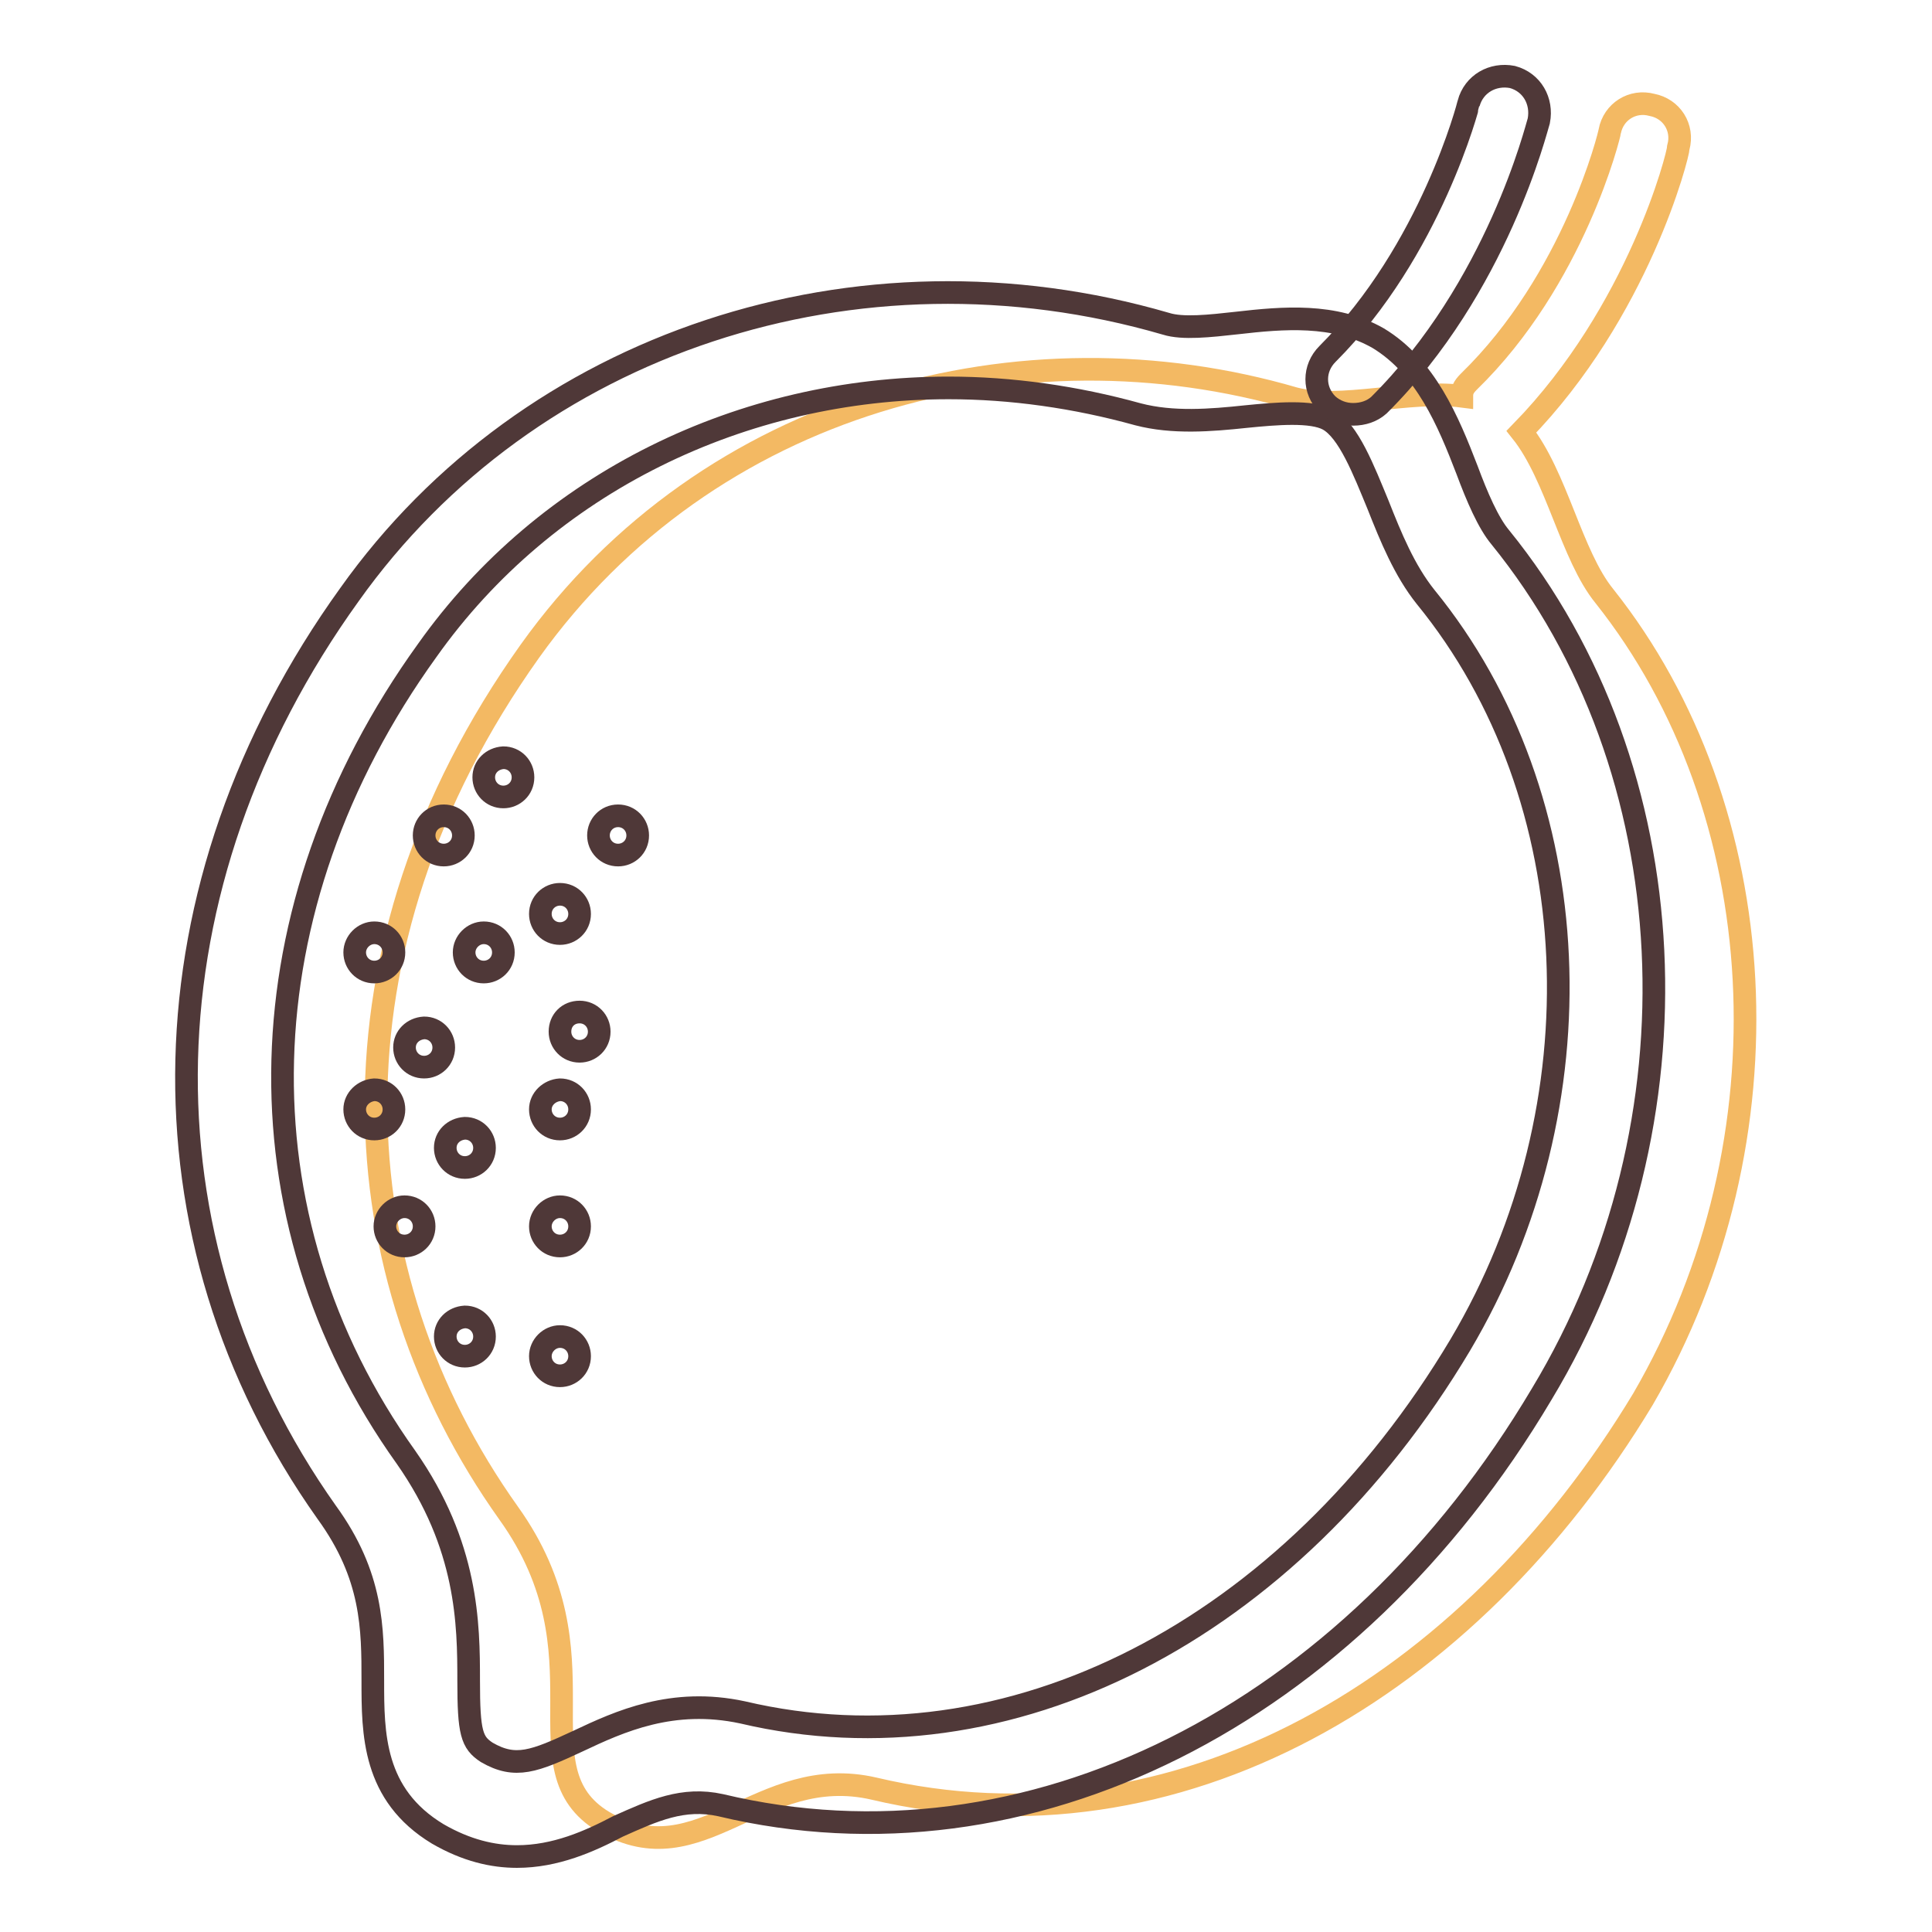 <?xml version="1.0" encoding="utf-8"?>
<!-- Svg Vector Icons : http://www.onlinewebfonts.com/icon -->
<!DOCTYPE svg PUBLIC "-//W3C//DTD SVG 1.1//EN" "http://www.w3.org/Graphics/SVG/1.1/DTD/svg11.dtd">
<svg version="1.1" xmlns="http://www.w3.org/2000/svg" xmlns:xlink="http://www.w3.org/1999/xlink" x="0px" y="0px" viewBox="0 0 256 256" enable-background="new 0 0 256 256" xml:space="preserve">
<g> <path stroke-width="3" fill-opacity="0" stroke="#f3b963"  d="M212.6,79c-4.4-5.4-6.3-15.9-11-21.8c15.5-15.9,20.8-36.7,20.8-37.7c0.7-2.6-0.9-5.1-3.5-5.6 c-2.6-0.7-5.1,0.9-5.6,3.5c0,0.3-4.7,19.6-18.7,33.2c-0.7,0.7-0.9,1.2-0.9,1.9c-7-0.9-16.1,1.9-22.2,0.3 c-36-10.5-77.6,0.3-101.3,33.5c-28.1,39.5-25.3,82.6-2.8,114.2c13.6,19,0.9,33.9,12.6,40.9c12.9,7.5,20.6-7.9,35.8-4.4 c40.2,9.5,78.8-13.3,101.9-51.6C237.8,150.8,235,107.2,212.6,79z"/> <path stroke-width="3" fill-opacity="0" stroke="#4f3838"  d="M68.5,246c-3.2,0-6.7-0.8-10.5-3c-8.6-5.2-8.6-13.3-8.6-20.3c0-6.9,0-13.9-6.1-22.3 c-25.8-36.4-24.7-83.1,3-121.6C70.1,45.3,113.6,31,154.5,42.9c2.2,0.7,5.8,0.3,9.4-0.1c6.1-0.7,12.9-1.3,18.7,2 c6.3,3.8,9.3,11,11.8,17.5c1.3,3.5,2.8,7,4.4,8.9c24.9,30.7,27.2,77.5,5.5,113.5c-25.4,42.8-68.2,64.2-108.8,54.5 c-5-1.1-8.9,0.7-13.6,2.8C78.1,244,73.6,246,68.5,246L68.5,246z M125.7,51.4c-27.3,0-53.3,12.5-69.1,34.8 c-24.5,34-25.6,75-2.8,106.9c8.2,11.7,8.3,22.1,8.3,29.6c0,6.9,0.4,8.2,2.4,9.5c3.8,2.2,6.3,1.2,12.1-1.5 c5.5-2.6,12.5-5.8,21.8-3.8c35.2,8.3,72.5-10.8,95.1-48.7c18.8-31.7,17.1-72.5-4.6-99.1c-2.8-3.5-4.6-7.9-6.3-12.2 c-1.9-4.6-3.9-9.8-6.6-11.3c-2.2-1.2-6.9-0.8-10.9-0.4c-4.7,0.5-9.7,0.9-14.3-0.3C142.5,52.6,134,51.4,125.7,51.4z"/> <path stroke-width="3" fill-opacity="0" stroke="#4f3838"  d="M179.3,54.9c-1.2,0-2.4-0.4-3.4-1.3c-1.9-1.9-1.9-4.8,0-6.7c13.7-13.7,18.7-33.1,18.7-33.2 c0.7-2.6,3.2-4,5.8-3.5c2.6,0.7,4,3.2,3.5,5.8c-0.3,0.9-5.5,22.1-21.2,37.7C181.8,54.5,180.6,54.9,179.3,54.9L179.3,54.9z"/> <path stroke-width="3" fill-opacity="0" stroke="#4f3838"  d="M64.1,103c0,1.4,1.1,2.6,2.6,2.6c1.4,0,2.6-1.1,2.6-2.6c0,0,0,0,0,0c0-1.4-1.1-2.6-2.6-2.6 C65.2,100.5,64.1,101.6,64.1,103C64.1,103,64.1,103,64.1,103z"/> <path stroke-width="3" fill-opacity="0" stroke="#4f3838"  d="M79.3,110.7c0,1.4,1.1,2.6,2.6,2.6c1.4,0,2.6-1.1,2.6-2.6c0,0,0,0,0,0c0-1.4-1.1-2.6-2.6-2.6 C80.4,108.1,79.3,109.3,79.3,110.7C79.3,110.7,79.3,110.7,79.3,110.7z"/> <path stroke-width="3" fill-opacity="0" stroke="#4f3838"  d="M61.5,126.2c0,1.4,1.1,2.6,2.6,2.6c1.4,0,2.6-1.1,2.6-2.6c0,0,0,0,0,0c0-1.4-1.1-2.6-2.6-2.6 C62.7,123.6,61.5,124.8,61.5,126.2C61.5,126.2,61.5,126.2,61.5,126.2z"/> <path stroke-width="3" fill-opacity="0" stroke="#4f3838"  d="M71.6,121.1c0,1.4,1.1,2.6,2.6,2.6c1.4,0,2.6-1.1,2.6-2.6c0,0,0,0,0,0c0-1.4-1.1-2.6-2.6-2.6 C72.8,118.5,71.6,119.6,71.6,121.1C71.6,121.1,71.6,121.1,71.6,121.1z"/> <path stroke-width="3" fill-opacity="0" stroke="#4f3838"  d="M74.2,136.7c0,1.4,1.1,2.6,2.6,2.6c1.4,0,2.6-1.1,2.6-2.6c0,0,0,0,0,0c0-1.4-1.1-2.6-2.6-2.6 C75.3,134.1,74.2,135.2,74.2,136.7C74.2,136.7,74.2,136.7,74.2,136.7z"/> <path stroke-width="3" fill-opacity="0" stroke="#4f3838"  d="M53.6,138.8c0,1.4,1.1,2.6,2.6,2.6c1.4,0,2.6-1.1,2.6-2.6c0,0,0,0,0,0c0-1.4-1.1-2.6-2.6-2.6 C54.7,136.3,53.6,137.4,53.6,138.8C53.6,138.8,53.6,138.8,53.6,138.8z"/> <path stroke-width="3" fill-opacity="0" stroke="#4f3838"  d="M47,126.2c0,1.4,1.1,2.6,2.6,2.6c1.4,0,2.6-1.1,2.6-2.6c0,0,0,0,0,0c0-1.4-1.1-2.6-2.6-2.6 C48.2,123.6,47,124.8,47,126.2C47,126.2,47,126.2,47,126.2z"/> <path stroke-width="3" fill-opacity="0" stroke="#4f3838"  d="M47,147c0,1.4,1.1,2.6,2.6,2.6c1.4,0,2.6-1.1,2.6-2.6c0,0,0,0,0,0c0-1.4-1.1-2.6-2.6-2.6 C48.2,144.5,47,145.6,47,147C47,147,47,147,47,147z"/> <path stroke-width="3" fill-opacity="0" stroke="#4f3838"  d="M51,162.5c0,1.4,1.1,2.6,2.6,2.6c1.4,0,2.6-1.1,2.6-2.6c0,0,0,0,0,0c0-1.4-1.1-2.6-2.6-2.6 C52.2,159.9,51,161.1,51,162.5C51,162.5,51,162.5,51,162.5z"/> <path stroke-width="3" fill-opacity="0" stroke="#4f3838"  d="M59,152.1c0,1.4,1.1,2.6,2.6,2.6c1.4,0,2.6-1.1,2.6-2.6c0,0,0,0,0,0c0-1.4-1.1-2.6-2.6-2.6 C60.1,149.6,59,150.7,59,152.1C59,152.1,59,152.1,59,152.1z"/> <path stroke-width="3" fill-opacity="0" stroke="#4f3838"  d="M71.6,147c0,1.4,1.1,2.6,2.6,2.6c1.4,0,2.6-1.1,2.6-2.6c0,0,0,0,0,0c0-1.4-1.1-2.6-2.6-2.6 C72.8,144.5,71.6,145.6,71.6,147C71.6,147,71.6,147,71.6,147z"/> <path stroke-width="3" fill-opacity="0" stroke="#4f3838"  d="M71.6,162.5c0,1.4,1.1,2.6,2.6,2.6c1.4,0,2.6-1.1,2.6-2.6c0,0,0,0,0,0c0-1.4-1.1-2.6-2.6-2.6 C72.8,159.9,71.6,161.1,71.6,162.5C71.6,162.5,71.6,162.5,71.6,162.5z"/> <path stroke-width="3" fill-opacity="0" stroke="#4f3838"  d="M59,177.1c0,1.4,1.1,2.6,2.6,2.6c1.4,0,2.6-1.1,2.6-2.6c0,0,0,0,0,0c0-1.4-1.1-2.6-2.6-2.6 C60.1,174.6,59,175.7,59,177.1C59,177.1,59,177.1,59,177.1z"/> <path stroke-width="3" fill-opacity="0" stroke="#4f3838"  d="M71.6,179.7c0,1.4,1.1,2.6,2.6,2.6c1.4,0,2.6-1.1,2.6-2.6c0,0,0,0,0,0c0-1.4-1.1-2.6-2.6-2.6 C72.8,177.1,71.6,178.3,71.6,179.7C71.6,179.7,71.6,179.7,71.6,179.7z"/> <path stroke-width="3" fill-opacity="0" stroke="#4f3838"  d="M56.2,110.7c0,1.4,1.1,2.6,2.6,2.6c1.4,0,2.6-1.1,2.6-2.6c0,0,0,0,0,0c0-1.4-1.1-2.6-2.6-2.6 C57.3,108.1,56.2,109.3,56.2,110.7C56.2,110.7,56.2,110.7,56.2,110.7z"/></g>
</svg>